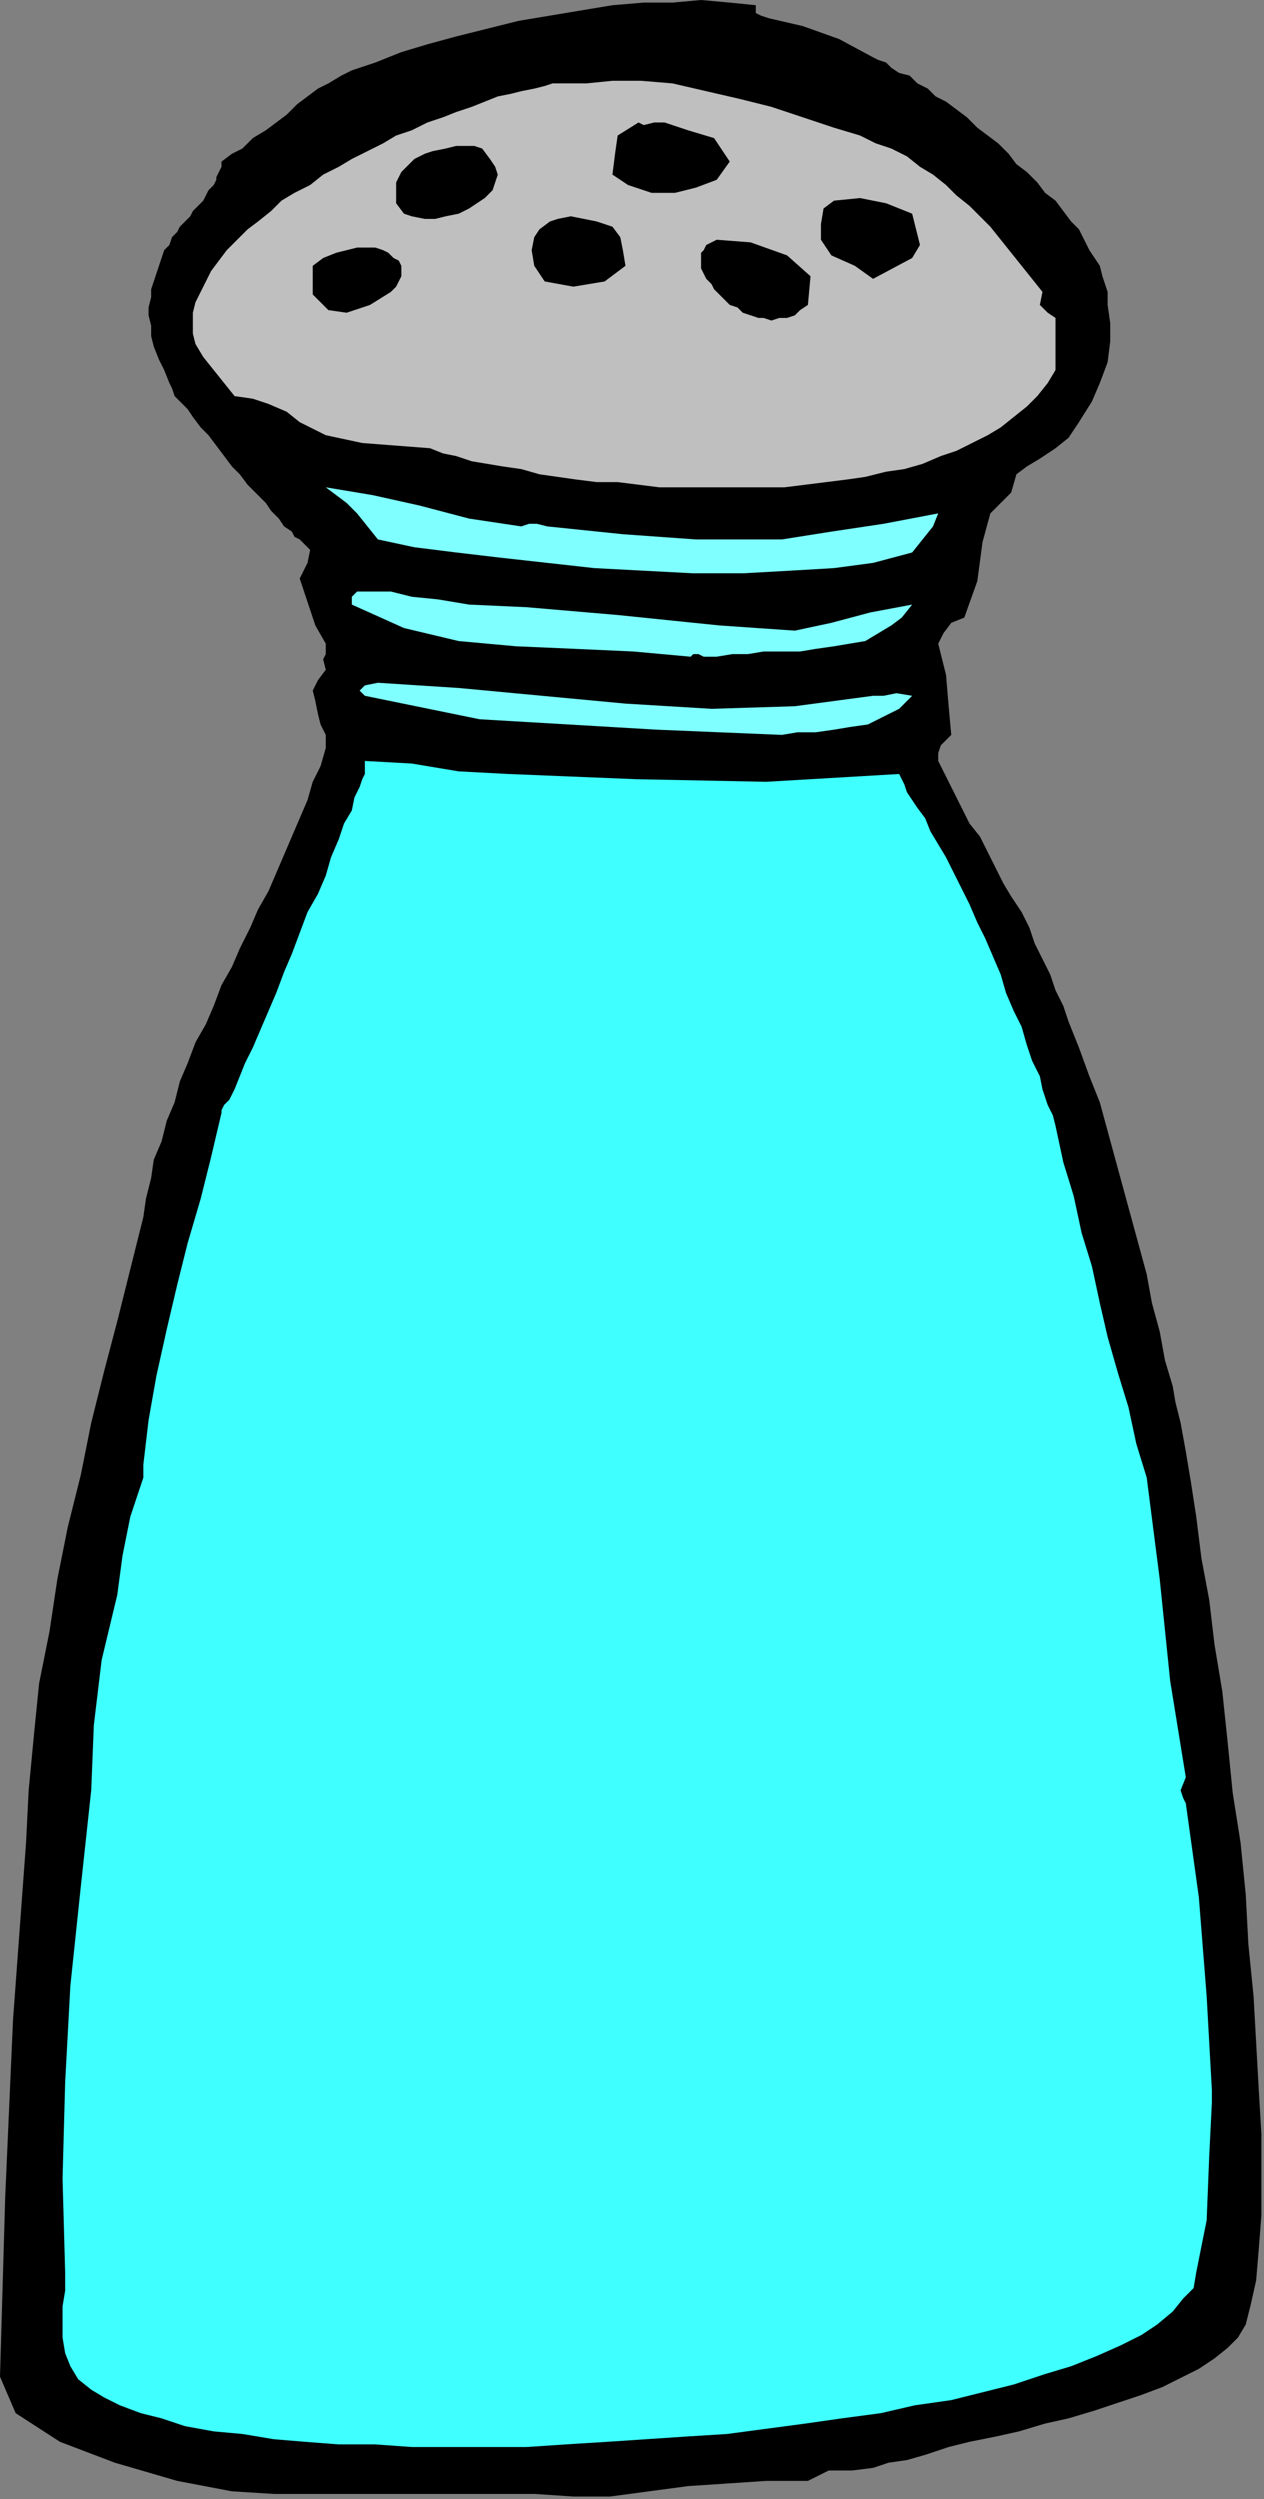 <?xml version="1.0" encoding="UTF-8" standalone="no"?>
<svg
   xmlns:dc="http://purl.org/dc/elements/1.1/"
   xmlns:cc="http://creativecommons.org/ns#"
   xmlns:rdf="http://www.w3.org/1999/02/22-rdf-syntax-ns#"
   xmlns:svg="http://www.w3.org/2000/svg"
   xmlns="http://www.w3.org/2000/svg"
   xmlns:sodipodi="http://sodipodi.sourceforge.net/DTD/sodipodi-0.dtd"
   xmlns:inkscape="http://www.inkscape.org/namespaces/inkscape"
   version="1.0"
   width="82.127mm"
   height="162.391mm"
   id="svg29"
   sodipodi:docname="OBSSG554.WMF">
  <rect width="100%" height="100%" fill="#808080" stroke="none"/>
  <sodipodi:namedview
     pagecolor="#ffffff"
     bordercolor="#666666"
     borderopacity="1"
     objecttolerance="10"
     gridtolerance="10"
     guidetolerance="10"
     inkscape:pageopacity="0"
     inkscape:pageshadow="2"
     inkscape:window-width="640"
     inkscape:window-height="480"
     id="namedview31" />
  <defs
     id="defs3">
    <pattern
       id="WMFhbasepattern"
       patternUnits="userSpaceOnUse"
       width="6"
       height="6"
       x="0"
       y="0" />
  </defs>
  <path
     style="fill:#000000;fill-rule:evenodd;fill-opacity:1;stroke:none;"
     d="  M 6.4,452.48   L 6.4,452.48   L 7.04,439.68   L 8.32,426.24   L 9.6,413.44   L 12.16,400.64   L 14.08,387.84   L 16.64,375.04   L 19.84,362.24   L 22.4,349.44   L 25.6,336.64   L 28.8,324.48   L 32,311.68   L 35.2,298.88   L 35.2,298.88   L 35.2,298.88   L 35.84,294.4   L 37.12,289.28   L 37.76,284.8   L 39.68,280.32   L 40.96,275.2   L 42.88,270.72   L 44.16,265.6   L 46.08,261.12   L 48,256   L 50.56,251.52   L 52.48,247.04   L 54.4,241.92   L 56.96,237.44   L 58.88,232.96   L 61.44,227.84   L 63.36,223.36   L 65.92,218.88   L 67.84,214.4   L 69.76,209.92   L 71.68,205.44   L 73.6,200.96   L 75.52,196.48   L 76.8,192   L 78.72,188.16   L 80,183.68   L 80,183.68   L 80,182.4   L 80,180.48   L 78.72,177.92   L 78.08,175.36   L 77.44,172.16   L 76.8,169.6   L 78.08,167.04   L 80,164.48   L 80,164.48   L 79.36,161.92   L 80,160.64   L 80,158.08   L 80,158.08   L 77.44,153.6   L 75.52,147.84   L 73.6,142.08   L 73.6,142.08   L 75.52,138.24   L 76.16,135.04   L 73.6,132.48   L 73.6,132.48   L 72.32,131.84   L 71.68,130.56   L 69.76,129.28   L 68.48,127.36   L 66.56,125.44   L 65.28,123.52   L 63.36,121.6   L 60.8,119.04   L 58.88,116.48   L 56.96,114.56   L 55.04,112   L 53.12,109.44   L 51.2,106.88   L 49.28,104.96   L 47.36,102.4   L 46.08,100.48   L 44.16,98.56   L 42.88,97.28   L 42.24,95.36   L 41.6,94.08   L 41.6,94.08   L 40.32,90.88   L 39.04,88.32   L 37.76,85.12   L 37.12,82.56   L 37.12,80   L 36.48,77.44   L 36.48,75.52   L 37.12,72.96   L 37.12,71.04   L 37.76,69.12   L 38.4,67.2   L 39.04,65.28   L 39.68,63.36   L 40.32,61.44   L 41.6,60.16   L 42.24,58.24   L 43.52,56.96   L 44.16,55.68   L 45.44,54.4   L 46.72,53.12   L 47.36,51.84   L 48.64,50.56   L 49.92,49.28   L 50.56,48   L 51.2,46.72   L 52.48,45.44   L 53.12,44.16   L 53.12,43.52   L 53.76,42.24   L 54.4,40.96   L 54.4,39.68   L 54.4,39.68   L 56.96,37.76   L 59.52,36.48   L 62.08,33.92   L 65.28,32   L 67.84,30.08   L 70.4,28.16   L 72.96,25.6   L 75.52,23.68   L 78.08,21.76   L 80.64,20.48   L 83.84,18.56   L 86.4,17.28   L 86.4,17.28   L 92.16,15.36   L 98.56,12.8   L 104.96,10.88   L 112,8.96   L 119.68,7.04   L 127.36,5.12   L 135.04,3.84   L 142.72,2.56   L 150.4,1.28   L 158.08,0.64   L 165.12,0.64   L 172.16,0   L 179.2,0.64   L 185.6,1.28   L 185.6,1.28   L 185.6,3.2   L 186.88,3.84   L 188.8,4.48   L 188.8,4.48   L 197.12,6.4   L 206.08,9.6   L 214.4,14.08   L 214.4,14.08   L 215.68,14.72   L 217.6,15.36   L 218.88,16.64   L 220.8,17.92   L 223.36,18.56   L 225.28,20.48   L 227.84,21.76   L 229.76,23.68   L 232.32,24.96   L 234.88,26.88   L 237.44,28.8   L 240,31.36   L 242.56,33.28   L 245.12,35.2   L 247.68,37.76   L 249.6,40.32   L 252.16,42.24   L 254.72,44.8   L 256.64,47.36   L 259.2,49.28   L 261.12,51.84   L 263.04,54.4   L 264.96,56.32   L 266.24,58.88   L 267.52,61.44   L 268.8,63.36   L 270.08,65.28   L 270.72,67.84   L 271.36,69.76   L 272,71.68   L 272,73.6   L 272,74.88   L 272,74.88   L 272,74.88   L 272.64,79.36   L 272.64,83.84   L 272,88.96   L 270.08,94.08   L 268.16,98.56   L 264.96,103.68   L 262.4,107.52   L 259.2,110.08   L 259.2,110.08   L 255.36,112.64   L 252.16,114.56   L 249.6,116.48   L 249.6,116.48   L 248.32,120.96   L 245.76,123.52   L 243.2,126.08   L 243.2,126.08   L 241.28,133.12   L 240,142.72   L 236.8,151.68   L 236.8,151.68   L 233.6,152.96   L 231.68,155.52   L 230.4,158.08   L 230.4,158.08   L 232.32,165.76   L 232.96,173.44   L 233.6,180.48   L 233.6,180.48   L 231.04,183.04   L 230.4,184.96   L 230.4,186.88   L 230.4,186.88   L 232.32,190.72   L 234.24,194.56   L 236.16,198.4   L 238.08,202.24   L 240.64,205.44   L 242.56,209.28   L 244.48,213.12   L 246.4,216.96   L 248.32,220.16   L 250.88,224   L 252.8,227.84   L 254.08,231.68   L 256,235.52   L 257.92,239.36   L 259.2,243.2   L 261.12,247.04   L 262.4,250.88   L 262.4,250.88   L 264.96,257.28   L 267.52,264.32   L 270.08,270.72   L 272,277.76   L 273.92,284.8   L 275.84,291.84   L 277.76,298.88   L 279.68,305.92   L 281.6,312.96   L 282.88,320   L 284.8,327.04   L 286.08,334.08   L 288,340.48   L 288,340.48   L 288.64,344.32   L 289.92,349.44   L 291.2,356.48   L 292.48,364.16   L 293.76,372.48   L 295.04,382.72   L 296.96,392.96   L 298.24,403.84   L 300.16,415.36   L 301.44,427.52   L 302.72,440.32   L 304.64,452.48   L 305.92,465.28   L 306.56,477.44   L 307.84,490.24   L 308.48,501.76   L 309.12,513.28   L 309.76,524.16   L 309.76,534.4   L 309.76,544   L 309.12,552.32   L 308.48,560   L 307.2,565.76   L 305.92,570.88   L 304,574.08   L 304,574.08   L 301.44,576.64   L 298.24,579.2   L 294.4,581.76   L 290.56,583.68   L 285.44,586.24   L 280.32,588.16   L 274.56,590.08   L 268.8,592   L 262.4,593.92   L 256.64,595.2   L 250.24,597.12   L 244.48,598.4   L 238.08,599.68   L 232.96,600.96   L 227.2,602.88   L 222.72,604.16   L 218.24,604.8   L 214.4,606.08   L 214.4,606.08   L 209.28,606.72   L 203.52,606.72   L 198.4,609.28   L 198.4,609.28   L 188.16,609.28   L 178.56,609.92   L 168.96,610.56   L 159.36,611.84   L 149.76,613.12   L 140.8,613.12   L 131.2,612.48   L 131.2,612.48   L 115.84,612.48   L 87.68,612.48   L 67.2,612.48   L 67.2,612.48   L 56.96,611.84   L 43.52,609.28   L 28.16,604.8   L 14.72,599.68   L 3.84,592.64   L 0,583.68   L 0,583.68   L 1.28,539.52   L 3.2,496   L 6.4,452.48  z "
     id="path5" />
  <path
     style="fill:#3fffff;fill-rule:evenodd;fill-opacity:1;stroke:none;"
     d="  M 35.2,359.68   L 36.48,348.8   L 38.4,337.92   L 40.96,326.4   L 43.52,315.52   L 46.08,305.28   L 49.28,294.4   L 51.84,284.16   L 54.4,273.28   L 54.4,273.28   L 54.4,272.64   L 55.04,271.36   L 56.32,270.08   L 57.6,267.52   L 58.88,264.32   L 60.16,261.12   L 62.08,257.28   L 64,252.8   L 65.92,248.32   L 67.84,243.84   L 69.76,238.72   L 71.68,234.24   L 73.6,229.12   L 75.52,224   L 78.08,219.52   L 80,215.04   L 81.28,210.56   L 83.2,206.08   L 84.48,202.24   L 86.4,199.04   L 87.04,195.84   L 88.32,193.28   L 88.96,191.36   L 89.6,190.08   L 89.6,190.08   L 89.6,190.08   L 89.6,186.88   L 101.12,187.52   L 112.64,189.44   L 124.8,190.08   L 124.8,190.08   L 156.16,191.36   L 188.16,192   L 220.8,190.08   L 220.8,190.08   L 222.08,192.64   L 222.72,194.56   L 224,196.48   L 224,196.48   L 225.28,198.4   L 227.2,200.96   L 228.48,204.16   L 230.4,207.36   L 232.32,210.56   L 234.24,214.4   L 236.16,218.24   L 238.08,222.08   L 240,226.56   L 241.92,230.4   L 243.84,234.88   L 245.76,239.36   L 247.04,243.84   L 248.96,248.32   L 250.88,252.16   L 252.16,256.64   L 253.44,260.48   L 255.36,264.32   L 256,267.52   L 257.28,271.36   L 258.56,273.92   L 259.2,276.48   L 259.2,276.48   L 261.12,285.44   L 263.68,293.76   L 265.6,302.72   L 268.16,311.04   L 270.08,320   L 272,328.32   L 274.56,337.28   L 277.12,345.6   L 279.04,354.56   L 281.6,362.88   L 281.6,362.88   L 284.8,387.84   L 287.36,412.8   L 291.2,436.48   L 291.2,436.48   L 289.92,439.68   L 290.56,441.6   L 291.2,442.88   L 291.2,442.88   L 294.4,465.92   L 296.32,490.24   L 297.6,513.28   L 297.6,513.28   L 297.6,513.28   L 297.6,514.56   L 297.6,515.84   L 297.6,516.48   L 297.6,516.48   L 296.96,529.28   L 296.32,545.28   L 294.4,554.88   L 294.4,554.88   L 293.76,558.08   L 293.12,561.92   L 290.56,564.48   L 288,567.68   L 284.16,570.88   L 280.32,573.44   L 275.2,576   L 269.44,578.56   L 263.04,581.12   L 256.64,583.04   L 248.96,585.6   L 241.28,587.52   L 233.6,589.44   L 224.64,590.72   L 216.32,592.64   L 206.72,593.92   L 197.76,595.2   L 188.16,596.48   L 178.56,597.76   L 168.32,598.4   L 158.72,599.04   L 149.12,599.68   L 138.88,600.32   L 129.28,600.96   L 119.68,600.96   L 110.08,600.96   L 101.12,600.96   L 92.16,600.32   L 83.2,600.32   L 74.88,599.68   L 67.2,599.04   L 59.52,597.76   L 52.48,597.12   L 45.44,595.84   L 39.68,593.92   L 34.56,592.64   L 29.44,590.72   L 25.6,588.8   L 22.4,586.88   L 22.4,586.88   L 19.2,584.32   L 17.28,581.12   L 16,577.92   L 15.36,574.08   L 15.36,570.24   L 15.36,566.4   L 16,562.56   L 16,558.08   L 16,558.08   L 15.36,535.04   L 16,511.36   L 17.28,487.68   L 19.84,463.36   L 22.4,439.68   L 22.4,439.68   L 23.04,423.68   L 24.96,407.68   L 28.8,391.68   L 28.8,391.68   L 30.08,382.08   L 32,372.48   L 35.2,362.88   L 35.2,362.88   L 35.2,359.68  z "
     id="path7" />
  <path
     style="fill:#bfbfbf;fill-rule:evenodd;fill-opacity:1;stroke:none;"
     d="  M 144,20.48   L 150.4,19.84   L 157.44,19.84   L 165.12,20.48   L 173.44,22.4   L 181.76,24.32   L 189.44,26.24   L 197.12,28.8   L 204.8,31.36   L 211.2,33.28   L 211.2,33.28   L 215.04,35.2   L 218.88,36.48   L 222.72,38.4   L 225.92,40.96   L 229.12,42.88   L 232.32,45.44   L 234.88,48   L 238.08,50.56   L 240.64,53.12   L 243.2,55.68   L 245.76,58.88   L 248.32,62.08   L 250.88,65.28   L 253.44,68.48   L 256,71.68   L 256,71.68   L 255.36,74.88   L 257.28,76.8   L 259.2,78.08   L 259.2,78.08   L 259.2,90.88   L 257.28,94.08   L 254.72,97.28   L 252.16,99.84   L 248.96,102.4   L 245.76,104.96   L 242.56,106.88   L 238.72,108.8   L 234.88,110.72   L 231.04,112   L 226.56,113.92   L 222.08,115.2   L 217.6,115.84   L 212.48,117.12   L 208,117.76   L 202.88,118.4   L 197.76,119.04   L 192.64,119.68   L 187.52,119.68   L 182.4,119.68   L 177.28,119.68   L 172.16,119.68   L 167.04,119.68   L 161.92,119.68   L 156.8,119.04   L 151.68,118.4   L 146.56,118.4   L 141.44,117.76   L 136.96,117.12   L 132.48,116.48   L 128,115.2   L 123.52,114.56   L 119.68,113.92   L 115.84,113.28   L 112,112   L 108.8,111.36   L 105.6,110.08   L 105.6,110.08   L 97.28,109.44   L 88.96,108.8   L 80,106.88   L 80,106.88   L 73.6,103.68   L 70.4,101.12   L 65.92,99.2   L 62.08,97.92   L 57.6,97.28   L 57.6,97.28   L 55.04,94.08   L 52.48,90.88   L 49.92,87.68   L 48,84.48   L 48,84.48   L 47.36,81.92   L 47.36,79.36   L 47.36,76.8   L 48,74.24   L 49.28,71.68   L 50.56,69.12   L 51.84,66.56   L 53.76,64   L 55.68,61.44   L 58.24,58.88   L 60.8,56.32   L 63.36,54.4   L 66.56,51.84   L 69.12,49.28   L 72.32,47.36   L 76.16,45.44   L 79.36,42.88   L 83.2,40.96   L 86.4,39.04   L 90.24,37.12   L 94.08,35.2   L 97.28,33.28   L 101.12,32   L 104.96,30.08   L 108.8,28.8   L 112,27.52   L 115.84,26.24   L 119.04,24.96   L 122.24,23.68   L 125.44,23.04   L 128,22.4   L 131.2,21.76   L 133.76,21.12   L 135.68,20.48   L 138.24,20.48   L 140.16,20.48   L 141.44,20.48   L 142.72,20.48   L 144,20.48  z "
     id="path9" />
  <path
     style="fill:#000000;fill-rule:evenodd;fill-opacity:1;stroke:none;"
     d="  M 76.8,65.28   L 79.36,63.36   L 82.56,62.08   L 85.12,61.44   L 87.68,60.8   L 89.6,60.8   L 92.16,60.8   L 94.08,61.44   L 95.36,62.08   L 96.64,63.36   L 97.92,64   L 98.56,65.28   L 98.56,66.56   L 98.56,67.84   L 97.92,69.12   L 97.28,70.4   L 96,71.68   L 96,71.68   L 90.88,74.88   L 85.12,76.8   L 80.64,76.16   L 76.8,72.32   L 76.8,65.28  z "
     id="path11" />
  <path
     style="fill:#7fffff;fill-rule:evenodd;fill-opacity:1;stroke:none;"
     d="  M 128,129.28   L 129.92,128.64   L 131.84,128.64   L 134.4,129.28   L 134.4,129.28   L 152.96,131.2   L 170.88,132.48   L 188.8,132.48   L 188.8,132.48   L 192,132.48   L 204.16,130.56   L 216.96,128.64   L 230.4,126.08   L 230.4,126.08   L 229.12,129.28   L 226.56,132.48   L 224,135.68   L 224,135.68   L 214.4,138.24   L 204.8,139.52   L 193.92,140.16   L 182.4,140.8   L 170.24,140.8   L 158.08,140.16   L 145.92,139.52   L 134.4,138.24   L 122.88,136.96   L 112,135.68   L 101.76,134.4   L 92.8,132.48   L 92.8,132.48   L 90.24,129.28   L 87.68,126.08   L 85.12,123.52   L 82.56,121.6   L 80,119.68   L 80,119.68   L 91.52,121.6   L 103.04,124.16   L 115.2,127.36   L 128,129.28  z "
     id="path13" />
  <path
     style="fill:#7fffff;fill-rule:evenodd;fill-opacity:1;stroke:none;"
     d="  M 96,145.28   L 101.12,146.56   L 107.52,147.2   L 115.2,148.48   L 115.2,148.48   L 129.28,149.12   L 151.68,151.04   L 176.64,153.6   L 195.2,154.88   L 195.2,154.88   L 204.16,152.96   L 213.76,150.4   L 224,148.48   L 224,148.48   L 221.44,151.68   L 218.88,153.6   L 215.68,155.52   L 212.48,157.44   L 208.64,158.08   L 204.8,158.72   L 200.32,159.36   L 196.48,160   L 192,160   L 187.52,160   L 183.68,160.64   L 179.84,160.64   L 176,161.28   L 172.8,161.28   L 172.8,161.28   L 171.52,160.64   L 170.24,160.64   L 169.6,161.28   L 169.6,161.28   L 155.52,160   L 141.44,159.36   L 126.72,158.72   L 112.64,157.44   L 99.2,154.24   L 86.4,148.48   L 86.4,148.48   L 86.4,146.56   L 87.68,145.28   L 90.24,145.28   L 92.8,145.28   L 96,145.28  z "
     id="path15" />
  <path
     style="fill:#7fffff;fill-rule:evenodd;fill-opacity:1;stroke:none;"
     d="  M 224,170.88   L 220.8,174.08   L 216.96,176   L 213.12,177.92   L 208.64,178.56   L 204.8,179.2   L 200.32,179.84   L 195.84,179.84   L 192,180.48   L 192,180.48   L 161.28,179.2   L 117.76,176.64   L 89.6,170.88   L 89.6,170.88   L 88.32,169.6   L 89.6,168.32   L 92.8,167.68   L 92.8,167.68   L 112.64,168.96   L 133.12,170.88   L 153.6,172.8   L 174.72,174.08   L 195.2,173.44   L 214.4,170.88   L 214.4,170.88   L 216.96,170.88   L 220.16,170.24   L 224,170.88  z "
     id="path17" />
  <path
     style="fill:#000000;fill-rule:evenodd;fill-opacity:1;stroke:none;"
     d="  M 99.2,52.48   L 97.28,49.92   L 97.28,47.36   L 97.28,44.8   L 98.56,42.24   L 99.84,40.96   L 101.76,39.04   L 104.32,37.76   L 106.24,37.12   L 109.44,36.48   L 112,35.84   L 113.92,35.84   L 116.48,35.84   L 118.4,36.48   L 118.4,36.48   L 120.32,39.04   L 121.6,40.96   L 122.24,42.88   L 121.6,44.8   L 120.96,46.72   L 119.04,48.64   L 117.12,49.92   L 115.2,51.2   L 112.64,52.48   L 109.44,53.12   L 106.88,53.76   L 104.32,53.76   L 101.12,53.12   L 99.2,52.48  z "
     id="path19" />
  <path
     style="fill:#000000;fill-rule:evenodd;fill-opacity:1;stroke:none;"
     d="  M 153.6,65.28   L 148.48,69.12   L 140.8,70.4   L 133.76,69.12   L 131.2,65.28   L 131.2,65.28   L 130.56,61.44   L 131.2,58.24   L 132.48,56.32   L 135.04,54.4   L 136.96,53.76   L 140.16,53.12   L 143.36,53.76   L 146.56,54.4   L 150.4,55.68   L 150.4,55.68   L 152.32,58.24   L 152.96,61.44   L 153.6,65.28  z "
     id="path21" />
  <path
     style="fill:#000000;fill-rule:evenodd;fill-opacity:1;stroke:none;"
     d="  M 156.8,30.08   L 158.08,30.72   L 160.64,30.08   L 163.2,30.08   L 163.2,30.08   L 163.2,30.08   L 168.96,32   L 175.36,33.92   L 179.2,39.68   L 179.2,39.68   L 179.2,39.68   L 176,44.16   L 170.88,46.08   L 165.76,47.36   L 160,47.36   L 154.24,45.44   L 150.4,42.88   L 150.4,42.88   L 151.04,37.76   L 151.68,33.28   L 156.8,30.08  z "
     id="path23" />
  <path
     style="fill:#000000;fill-rule:evenodd;fill-opacity:1;stroke:none;"
     d="  M 176,58.88   L 184.32,59.52   L 193.28,62.72   L 199.04,67.84   L 198.4,74.88   L 198.4,74.88   L 196.48,76.16   L 195.2,77.44   L 193.28,78.08   L 191.36,78.08   L 189.44,78.72   L 187.52,78.08   L 186.24,78.08   L 184.32,77.44   L 182.4,76.8   L 181.12,75.52   L 179.2,74.88   L 177.92,73.6   L 176.64,72.32   L 175.36,71.04   L 174.72,69.76   L 173.44,68.48   L 172.8,67.2   L 172.16,65.92   L 172.16,64.64   L 172.16,63.36   L 172.16,62.08   L 172.8,61.44   L 173.44,60.16   L 174.72,59.52   L 176,58.88  z "
     id="path25" />
  <path
     style="fill:#000000;fill-rule:evenodd;fill-opacity:1;stroke:none;"
     d="  M 204.8,49.28   L 211.2,48.64   L 217.6,49.92   L 224,52.48   L 224,52.48   L 225.92,60.16   L 224,63.36   L 214.4,68.48   L 214.4,68.48   L 209.92,65.28   L 204.16,62.72   L 201.6,58.88   L 201.6,58.88   L 201.6,55.04   L 202.24,51.2   L 204.8,49.28  z "
     id="path27" />
</svg>
